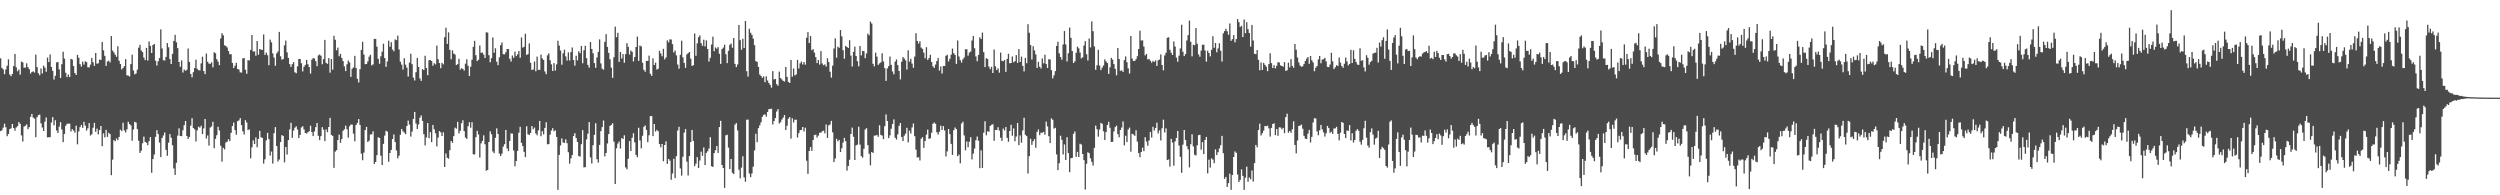 <?xml version="1.0" encoding="UTF-8"?>
<svg xmlns="http://www.w3.org/2000/svg" width="1920" height="150">
  <path d="M0 44.794h1v55.907H0zM1 52.123h1v47.906H1zM2 53.281h1v44.722H2zM3 57.001h1v37.961H3zM4 53.307h1v44.420H4zM5 50.455h1v54.143H5zM6 45.586h1v57.272H6zM7 57.259h1v41.975H7zM8 58.507h1v40.032H8zM9 56.792h1v38.446H9zM10 50.748h1v47.578H10zM11 41.439h1v58.958H11zM12 51.688h1v46.217H12zM13 54.723h1v42.181H13zM14 53.423h1v40.330H14zM15 57.344h1v37.805H15zM16 47.330h1v56.635H16zM17 47.916h1v60.762H17zM18 51.972h1v45.257H18zM19 51.922h1v44.637H19zM20 48.628h1v46.912H20zM21 51.546h1v47.636H21zM22 53.160h1v44.472H22zM23 56.463h1v33.262H23zM24 55.254h1v32.275H24zM25 54.858h1v35.447H25zM26 55.724h1v35.422H26zM27 41.952h1v63.349H27zM28 51.542h1v38.459H28zM29 56.225h1v32.243H29zM30 57.784h1v30.236H30zM31 52.597h1v42.113H31zM32 56.422h1v41.547H32zM33 50.436h1v50.156H33zM34 51.958h1v41.479H34zM35 55.090h1v35.113H35zM36 44.257h1v61.263H36zM37 47.660h1v57.707H37zM38 41.808h1v63.584H38zM39 51.457h1v42.664H39zM40 54.373h1v35.578H40zM41 61.068h1v35.145H41zM42 58.218h1v34.134H42zM43 47.928h1v52.284H43zM44 47.573h1v54.571H44zM45 53.318h1v43.928H45zM46 59.830h1v34.010H46zM47 49.303h1v50.185H47zM48 39.725h1v69.412H48zM49 44.996h1v57.867H49zM50 55.849h1v40.712H50zM51 59.251h1v35.786H51zM52 57.232h1v37.734H52zM53 59.127h1v35.823H53zM54 45.229h1v55.743H54zM55 45.699h1v53.481H55zM56 50.741h1v49.545H56zM57 56.044h1v45.830H57zM58 57.568h1v38.947H58zM59 42.142h1v68.730H59zM60 44.309h1v56.663H60zM61 49.276h1v48.382H61zM62 51.162h1v44.763H62zM63 47.298h1v50.899H63zM64 49.617h1v43.999H64zM65 47.127h1v49.398H65zM66 47.694h1v52.632H66zM67 51.684h1v46.862H67zM68 51.764h1v42.783H68zM69 49.612h1v54.491H69zM70 44.508h1v58.617H70zM71 47.841h1v50.263H71zM72 50.567h1v43.795H72zM73 40.693h1v60.593H73zM74 48.965h1v49.865H74zM75 48.576h1v54.640H75zM76 45.779h1v54.070H76zM77 46.026h1v50.744H77zM78 32.259h1v80.039H78zM79 38.674h1v63.758H79zM80 42.904h1v62.612H80zM81 50.567h1v49.176H81zM82 47.230h1v57.938H82zM83 46.646h1v55.326H83zM84 47.919h1v55.095H84zM85 27.697h1v106.867H85zM86 38.825h1v83.811H86zM87 40.281h1v67.338H87zM88 42.018h1v66.491H88zM89 43.607h1v62.676H89zM90 35.555h1v72.174H90zM91 46.626h1v58.533H91zM92 49.129h1v50.504H92zM93 53.320h1v47.336H93zM94 52.176h1v42.076H94zM95 50.768h1v49.380H95zM96 45.428h1v56.313H96zM97 57.832h1v41.543H97zM98 58.079h1v35.425H98zM99 58.717h1v36.544H99zM100 49.180h1v47.089H100zM101 41.998h1v66.107H101zM102 54.128h1v45.317H102zM103 57.067h1v36.548H103zM104 56.424h1v37.720H104zM105 53.503h1v45.649H105zM106 36.587h1v71.479H106zM107 34.424h1v83.046H107zM108 38.768h1v76.970H108zM109 39.972h1v70.034H109zM110 44.165h1v60.737H110zM111 46.186h1v62.776H111zM112 36.768h1v72.923H112zM113 46.564h1v64.953H113zM114 31.867h1v76.532H114zM115 35.300h1v69.963H115zM116 40.681h1v92.026H116zM117 34.547h1v87.640H117zM118 33.717h1v84.958H118zM119 46.642h1v58.418H119zM120 50.313h1v49.673H120zM121 47.060h1v55.901H121zM122 44.586h1v64.930H122zM123 22.554h1v98.080H123zM124 37.216h1v68.764H124zM125 46.246h1v57.782H125zM126 46.465h1v55.290H126zM127 43.746h1v71.376H127zM128 33.057h1v86.576H128zM129 36.278h1v73.273H129zM130 45.387h1v57.585H130zM131 49.143h1v56.629H131zM132 41.325h1v70.240H132zM133 31.448h1v97.917H133zM134 26.781h1v107.583H134zM135 32.469h1v92.570H135zM136 36.953h1v67.262H136zM137 47.639h1v50.973H137zM138 51.267h1v53.200H138zM139 46.385h1v58.192H139zM140 55.708h1v44.340H140zM141 53.375h1v42.776H141zM142 54.375h1v38.551H142zM143 53.584h1v50.888H143zM144 37.280h1v69.425H144zM145 47.543h1v57.610H145zM146 56.770h1v39.684H146zM147 59.322h1v31.442H147zM148 55.460h1v42.863H148zM149 52.279h1v47.031H149zM150 45.822h1v62.806H150zM151 52.860h1v47.269H151zM152 53.902h1v43.397H152zM153 54.053h1v43.990H153zM154 48.683h1v47.867H154zM155 43.529h1v59.412H155zM156 54.593h1v43.996H156zM157 56.950h1v34.422H157zM158 41.144h1v65.248H158zM159 47.436h1v56.617H159zM160 48.843h1v62.964H160zM161 48.997h1v48.931H161zM162 47.795h1v49.256H162zM163 51.736h1v41.794H163zM164 40.128h1v73.694H164zM165 40.862h1v65.782H165zM166 45.490h1v58.357H166zM167 47.324h1v50.055H167zM168 50.020h1v50.254H168zM169 29.517h1v82.419H169zM170 25.472h1v98.705H170zM171 27.125h1v86.381H171zM172 34.765h1v79.986H172zM173 35.344h1v74.134H173zM174 36.454h1v72.369H174zM175 39.223h1v67.732H175zM176 41.645h1v66.736H176zM177 41.624h1v60.430H177zM178 48.356h1v48.464H178zM179 52.199h1v41.959H179zM180 50.420h1v49.494H180zM181 48.248h1v55.189H181zM182 52.956h1v40.142H182zM183 53.419h1v39.066H183zM184 55.568h1v35.173H184zM185 55.767h1v40.318H185zM186 44.836h1v56.001H186zM187 44.547h1v58.759H187zM188 53.570h1v38.748H188zM189 56.648h1v37.441H189zM190 46.184h1v53.749H190zM191 46.422h1v52.941H191zM192 38.406h1v83.191H192zM193 26.878h1v86.264H193zM194 39.569h1v68.189H194zM195 39.423h1v71.241H195zM196 42.819h1v62.760H196zM197 31.496h1v81.616H197zM198 42.009h1v64.692H198zM199 37.621h1v62.859H199zM200 38.070h1v67.315H200zM201 38.363h1v67.553H201zM202 26.472h1v99.169H202zM203 42.130h1v80.220H203zM204 40.411h1v67.393H204zM205 42.412h1v59.641H205zM206 50.054h1v56.777H206zM207 30.409h1v89.123H207zM208 32.531h1v83.852H208zM209 40.952h1v84.690H209zM210 44.167h1v58.155H210zM211 50.553h1v47.098H211zM212 41.018h1v71.167H212zM213 39.548h1v84.512H213zM214 24.461h1v98.073H214zM215 43.211h1v65.953H215zM216 45.749h1v57.961H216zM217 45.341h1v59.181H217zM218 34.824h1v89.838H218zM219 31.119h1v81.778H219zM220 40.189h1v78.473H220zM221 44.456h1v63.138H221zM222 49.230h1v50.133H222zM223 51.418h1v42.918H223zM224 49.283h1v56.526H224zM225 47.694h1v52.598H225zM226 55.515h1v42.532H226zM227 56.275h1v40.762H227zM228 50.951h1v48.544H228zM229 45.371h1v60.673H229zM230 45.259h1v58.391H230zM231 48.612h1v49.274H231zM232 54.845h1v42.103H232zM233 51.318h1v48.048H233zM234 49.800h1v52.362H234zM235 46.051h1v56.564H235zM236 49.349h1v52.234H236zM237 51.565h1v49.258H237zM238 56.474h1v40.094H238zM239 45.763h1v55.736H239zM240 44.669h1v59.828H240zM241 44.971h1v56.015H241zM242 46.973h1v50.671H242zM243 50.835h1v43.614H243zM244 42.535h1v61.774H244zM245 41.895h1v65.706H245zM246 42.817h1v61.721H246zM247 49.381h1v48.240H247zM248 45.422h1v54.175H248zM249 30.613h1v77.706H249zM250 48.287h1v51.142H250zM251 49.065h1v52.410H251zM252 44.662h1v52.861H252zM253 55.831h1v34.704H253zM254 45.339h1v58.302H254zM255 53.487h1v50.884H255zM256 27.470h1v101.456H256zM257 30.517h1v85.921H257zM258 38.635h1v76.736H258zM259 36.541h1v71.012H259zM260 43.217h1v60.137H260zM261 41.361h1v68.311H261zM262 44.481h1v62.307H262zM263 46.932h1v53.541H263zM264 51.013h1v48.242H264zM265 54.559h1v41.936H265zM266 49.345h1v49.918H266zM267 46.511h1v59.242H267zM268 47.898h1v49.068H268zM269 59.010h1v36.635H269zM270 52.787h1v42.946H270zM271 51.759h1v50.874H271zM272 42.902h1v65.631H272zM273 52.288h1v43.712H273zM274 60.553h1v33.838H274zM275 63.354h1v28.105H275zM276 53.151h1v42.774H276zM277 38.372h1v79.650H277zM278 32.098h1v90.982H278zM279 41.888h1v75.294H279zM280 49.303h1v50.545H280zM281 49.164h1v48.267H281zM282 47.163h1v61.902H282zM283 43.540h1v64.514H283zM284 42.046h1v61.206H284zM285 50.235h1v52.909H285zM286 49.441h1v51.442H286zM287 29.842h1v96.052H287zM288 29.926h1v94.486H288zM289 35.845h1v83.323H289zM290 45.140h1v60.284H290zM291 48.965h1v56.993H291zM292 43.229h1v76.331H292zM293 39.686h1v87.080H293zM294 33.563h1v76.924H294zM295 44.577h1v59.547H295zM296 51.302h1v49.146H296zM297 47.230h1v53.877H297zM298 31.295h1v92.928H298zM299 35.882h1v81.634H299zM300 32.407h1v82.676H300zM301 38.061h1v68.727H301zM302 39.365h1v63.918H302zM303 30.235h1v78.881H303zM304 30.869h1v84.697H304zM305 27.372h1v94.175H305zM306 37.971h1v81.577H306zM307 47.374h1v56.081H307zM308 49.606h1v49.458H308zM309 53.453h1v47.411H309zM310 44.698h1v57.127H310zM311 49.642h1v53.401H311zM312 51.986h1v44.784H312zM313 58.763h1v33.854H313zM314 48.063h1v47.640H314zM315 41.277h1v63.628H315zM316 49.308h1v51.778H316zM317 59.669h1v31.650H317zM318 61.812h1v24.131H318zM319 55.444h1v39.419H319zM320 44.444h1v54.635H320zM321 51.391h1v44.216H321zM322 60.217h1v30.224H322zM323 62.096h1v26.599H323zM324 53.041h1v39.812H324zM325 53.790h1v49.201H325zM326 42.780h1v68.879H326zM327 52.251h1v53.305H327zM328 57.770h1v36.704H328zM329 46.264h1v59.929H329zM330 46.065h1v55.397H330zM331 46.827h1v62.348H331zM332 50.464h1v45.463H332zM333 48.534h1v50.817H333zM334 49.448h1v52.918H334zM335 35.026h1v77.416H335zM336 45.442h1v60.211H336zM337 48.415h1v52.275H337zM338 52.386h1v49.236H338zM339 48.306h1v56.217H339zM340 49.397h1v52.243H340zM341 28.583h1v99.634H341zM342 21.279h1v96.601H342zM343 33.705h1v87.487H343zM344 24.822h1v97.105H344zM345 38.294h1v77.077H345zM346 45.515h1v62.747H346zM347 38.658h1v71.032H347zM348 41.135h1v63.399H348zM349 41.888h1v56.155H349zM350 49.899h1v48.904H350zM351 49.255h1v44.335H351zM352 45.222h1v57.249H352zM353 53.469h1v46.949H353zM354 52.370h1v42.277H354zM355 52.920h1v39.441H355zM356 54.229h1v46.473H356zM357 48.887h1v56.761H357zM358 45.564h1v61.119H358zM359 50.489h1v46.480H359zM360 58.333h1v35.500H360zM361 51.260h1v46.830H361zM362 45.882h1v47.972H362zM363 35.960h1v82.511H363zM364 31.332h1v87.311H364zM365 42.389h1v62.907H365zM366 46.893h1v53.573H366zM367 45.891h1v57.395H367zM368 34.975h1v86.054H368zM369 40.553h1v69.565H369zM370 40.340h1v67.910H370zM371 41.922h1v62.021H371zM372 44.497h1v66.285H372zM373 24.774h1v106.329H373zM374 25.044h1v105.454H374zM375 42.393h1v66.677H375zM376 47.816h1v53.065H376zM377 44.696h1v58.377H377zM378 28.711h1v87.594H378zM379 40.503h1v77.125H379zM380 37.049h1v68.764H380zM381 47.358h1v51.259H381zM382 50.024h1v52.907H382zM383 44.016h1v73.910H383zM384 34.726h1v85.095H384zM385 32.604h1v85.402H385zM386 41.606h1v71.030H386zM387 41.750h1v68.977H387zM388 40.089h1v59.716H388zM389 37.608h1v76.409H389zM390 37.695h1v78.366H390zM391 45.090h1v63.200H391zM392 47.266h1v55.166H392zM393 42.634h1v59.986H393zM394 44.392h1v71.181H394zM395 39.681h1v88.039H395zM396 43.089h1v80.598H396zM397 41.732h1v74.152H397zM398 39.157h1v62.804H398zM399 44.364h1v53.017H399zM400 28.777h1v80.945H400zM401 36.543h1v75.660H401zM402 35.966h1v80.664H402zM403 25.891h1v94.763H403zM404 42.185h1v54.795H404zM405 41.597h1v61.531H405zM406 33.305h1v70.412H406zM407 48.189h1v53.951H407zM408 53.709h1v43.124H408zM409 53.423h1v45.873H409zM410 47.260h1v50.728H410zM411 54.721h1v47.775H411zM412 43.476h1v60.389H412zM413 53.636h1v46.473H413zM414 53.641h1v39.215H414zM415 41.956h1v62.710H415zM416 44.884h1v55.882H416zM417 46.028h1v57.194H417zM418 54.909h1v43.333H418zM419 56.964h1v36.940H419zM420 42.439h1v68.402H420zM421 40.990h1v69.664H421zM422 46.264h1v57.137H422zM423 49.400h1v50.874H423zM424 54.524h1v43.946H424zM425 48.498h1v52.374H425zM426 54.169h1v45.940H426zM427 49.448h1v55.729H427zM428 31.263h1v114.544H428zM429 35.033h1v83.930H429zM430 38.768h1v72.966H430zM431 49.738h1v56.553H431zM432 40.917h1v68.499H432zM433 38.141h1v71.623H433zM434 43.334h1v63.676H434zM435 46.474h1v63.479H435zM436 40.226h1v76.706H436zM437 46.454h1v79.263H437zM438 40.038h1v81.657H438zM439 36.438h1v82.639H439zM440 46.062h1v58.455H440zM441 50.425h1v51.865H441zM442 42.789h1v63.232H442zM443 46.410h1v62.635H443zM444 39.363h1v80.380H444zM445 40.867h1v79.446H445zM446 35.287h1v75.441H446zM447 48.592h1v51.330H447zM448 38.587h1v89.952H448zM449 35.108h1v93.234H449zM450 44.680h1v62.406H450zM451 49.809h1v52.841H451zM452 51.991h1v41.781H452zM453 32.263h1v88.627H453zM454 37.624h1v87.970H454zM455 40.913h1v70.632H455zM456 48.420h1v55.182H456zM457 52.082h1v42.605H457zM458 44.099h1v78.153H458zM459 39.796h1v85.068H459zM460 30.279h1v81.025H460zM461 48.708h1v52.005H461zM462 52.798h1v44.818H462zM463 53.487h1v39.059H463zM464 32.162h1v87.954H464zM465 26.250h1v91.243H465zM466 36.063h1v74.120H466zM467 40.617h1v62.392H467zM468 45.493h1v51.202H468zM469 51.940h1v43.964H469zM470 59.731h1v34.935H470zM471 44.005h1v64.797H471zM472 20.430h1v120.863H472zM473 28.560h1v85.317H473zM474 25.207h1v85.063H474zM475 47.514h1v61.172H475zM476 39.931h1v74.163H476zM477 44.934h1v61.080H477zM478 41.592h1v65.187H478zM479 48.175h1v55.759H479zM480 41.583h1v86.972H480zM481 33.144h1v96.897H481zM482 35.941h1v85.969H482zM483 41.897h1v66.487H483zM484 38.807h1v77.187H484zM485 39.764h1v66.068H485zM486 47.198h1v55.148H486zM487 43.764h1v65.601H487zM488 36.111h1v82.891H488zM489 28.086h1v92.717H489zM490 46.745h1v51.332H490zM491 34.978h1v72.893H491zM492 35.637h1v78.329H492zM493 48.246h1v55.979H493zM494 53.549h1v43.898H494zM495 55.074h1v41.220H495zM496 46.740h1v53.051H496zM497 46.818h1v62.367H497zM498 42.712h1v61.181H498zM499 56.614h1v32.600H499zM500 58.271h1v30.929H500zM501 44.852h1v59.712H501zM502 49.915h1v45.331H502zM503 48.067h1v52.994H503zM504 53.396h1v46.345H504zM505 52.773h1v48.043H505zM506 38.979h1v71.675H506zM507 41.018h1v72.108H507zM508 43.215h1v67.350H508zM509 37.461h1v86.398H509zM510 45.570h1v65.784H510zM511 44.090h1v64.505H511zM512 30.963h1v94.901H512zM513 32.536h1v89.540H513zM514 30.224h1v93.131H514zM515 30.373h1v107.663H515zM516 33.886h1v99.369H516zM517 40.224h1v81.689H517zM518 38.828h1v97.970H518zM519 42.510h1v77.453H519zM520 49.551h1v50.694H520zM521 52.753h1v44.644H521zM522 42.110h1v87.196H522zM523 31.306h1v103.573H523zM524 44.044h1v76.331H524zM525 48.310h1v53.523H525zM526 52.116h1v47.008H526zM527 41.840h1v82.307H527zM528 40.791h1v93.960H528zM529 39.933h1v79.922H529zM530 45.000h1v64.106H530zM531 50.645h1v49.155H531zM532 50.077h1v58.142H532zM533 25.726h1v101.902H533zM534 42.838h1v82.852H534zM535 33.289h1v87.402H535zM536 28.642h1v100.371H536zM537 27.148h1v96.118H537zM538 33.160h1v83.346H538zM539 35.220h1v84.429H539zM540 30.537h1v82.740H540zM541 35.648h1v91.147H541zM542 31.036h1v86.368H542zM543 37.640h1v78.533H543zM544 47.326h1v66.775H544zM545 44.382h1v61.007H545zM546 34.227h1v93.413H546zM547 28.143h1v100.048H547zM548 39.336h1v78.283H548zM549 36.438h1v78.972H549zM550 37.413h1v74.722H550zM551 36.186h1v81.250H551zM552 41.341h1v56.242H552zM553 49.072h1v43.715H553zM554 37.754h1v88.973H554zM555 36.543h1v92.474H555zM556 34.286h1v110.012H556zM557 41.686h1v62.238H557zM558 48.463h1v55.008H558zM559 39.036h1v74.331H559zM560 34.465h1v95.363H560zM561 33.456h1v88.627H561zM562 36.646h1v96.052H562zM563 29.230h1v104.468H563zM564 49.043h1v46.706H564zM565 51.521h1v42.982H565zM566 49.528h1v50.616H566zM567 19.139h1v111.151H567zM568 30.803h1v106.176H568zM569 38.182h1v90.518H569zM570 29.775h1v90.252H570zM571 36.898h1v99.291H571zM572 16.102h1v123.445H572zM573 54.659h1v37.304H573zM574 58.841h1v33.001H574zM575 22.087h1v111.199H575zM576 25.115h1v110.955H576zM577 26.727h1v106.475H577zM578 29.716h1v98.274H578zM579 34.692h1v80.819H579zM580 46.932h1v55.779H580zM581 47.530h1v61.698H581zM582 51.395h1v47.029H582zM583 57.259h1v39.000H583zM584 58.326h1v35.631H584zM585 59.747h1v29.961H585zM586 58.656h1v29.627H586zM587 63.112h1v24.685H587zM588 58.692h1v30.922H588zM589 61.805h1v24.159H589zM590 63.689h1v20.151H590zM591 65.170h1v18.517H591zM592 67.319h1v16.180H592zM593 54.634h1v41.003H593zM594 60.974h1v31.973H594zM595 60.612h1v30.066H595zM596 64.682h1v20.973H596zM597 65.845h1v17.945H597zM598 55.007h1v39.789H598zM599 59.898h1v33.983H599zM600 61.020h1v30.774H600zM601 62.057h1v28.261H601zM602 62.615h1v25.773H602zM603 51.464h1v48.391H603zM604 59.090h1v37.485H604zM605 62.853h1v28.290H605zM606 63.739h1v26.171H606zM607 46.017h1v60.430H607zM608 58.905h1v31.952H608zM609 52.583h1v41.481H609zM610 57.893h1v34.042H610zM611 57.127h1v34.816H611zM612 45.998h1v59.613H612zM613 52.588h1v49.719H613zM614 48.624h1v51.366H614zM615 47.262h1v52.545H615zM616 49.519h1v47.995H616zM617 47.612h1v53.390H617zM618 49.656h1v48.405H618zM619 29.020h1v94.413H619zM620 24.660h1v108.872H620zM621 33.085h1v82.886H621zM622 27.686h1v85.257H622zM623 38.571h1v77.297H623zM624 37.747h1v69.844H624zM625 40.450h1v63.211H625zM626 43.858h1v59.512H626zM627 48.434h1v57.260H627zM628 46.099h1v58.036H628zM629 49.544h1v52.422H629zM630 39.240h1v62.607H630zM631 48.731h1v52.076H631zM632 50.114h1v50.247H632zM633 49.471h1v52.932H633zM634 51.107h1v44.518H634zM635 44.751h1v61.190H635zM636 47.601h1v48.647H636zM637 55.016h1v40.645H637zM638 59.615h1v33.220H638zM639 50.450h1v51.193H639zM640 37.253h1v87.203H640zM641 29.450h1v92.268H641zM642 44.314h1v62.300H642zM643 35.886h1v72.648H643zM644 36.692h1v70.796H644zM645 23.099h1v93.687H645zM646 27.880h1v86.001H646zM647 38.557h1v70.886H647zM648 45.110h1v60.751H648zM649 35.246h1v73.172H649zM650 36.113h1v94.905H650zM651 36.857h1v90.655H651zM652 30.883h1v91.785H652zM653 42.686h1v60.222H653zM654 51.105h1v46.899H654zM655 39.901h1v65.161H655zM656 35.790h1v87.080H656zM657 42.998h1v68.654H657zM658 46.992h1v64.054H658zM659 50.942h1v46.395H659zM660 35.252h1v75.800H660zM661 42.545h1v77.375H661zM662 39.086h1v81.959H662zM663 39.301h1v74.960H663zM664 44.691h1v54.738H664zM665 41.075h1v57.386H665zM666 25.813h1v85.635H666zM667 27.077h1v91.014H667zM668 16.576h1v110.384H668zM669 18.075h1v98.638H669zM670 48.988h1v68.453H670zM671 50.977h1v53.239H671zM672 40.432h1v63.680H672zM673 43.462h1v60.169H673zM674 49.812h1v55.269H674zM675 48.697h1v47.523H675zM676 47.946h1v55.651H676zM677 40.894h1v63.241H677zM678 47.230h1v59.643H678zM679 52.302h1v44.630H679zM680 62.119h1v25.777H680zM681 52.517h1v40.417H681zM682 50.773h1v55.317H682zM683 43.401h1v60.574H683zM684 49.823h1v49.034H684zM685 54.861h1v40.426H685zM686 57.063h1v34.651H686zM687 47.287h1v58.464H687zM688 45.609h1v61.621H688zM689 50.043h1v53.147H689zM690 54.536h1v42.179H690zM691 60.965h1v33.488H691zM692 47.415h1v57.826H692zM693 43.847h1v64.495H693zM694 45.021h1v59.158H694zM695 46.349h1v56.244H695zM696 53.421h1v44.743H696zM697 38.674h1v70.666H697zM698 47.381h1v52.978H698zM699 45.142h1v57.416H699zM700 48.871h1v49.002H700zM701 52.091h1v42.769H701zM702 43.476h1v61.110H702zM703 25.497h1v89.428H703zM704 31.428h1v89.570H704zM705 33.424h1v87.318H705zM706 31.709h1v91.534H706zM707 36.582h1v69.988H707zM708 37.514h1v67.860H708zM709 40.457h1v73.106H709zM710 44.760h1v63.520H710zM711 36.184h1v67.221H711zM712 46.035h1v53.561H712zM713 44.634h1v62.053H713zM714 42.027h1v64.141H714zM715 47.603h1v54.321H715zM716 50.901h1v44.134H716zM717 52.155h1v41.968H717zM718 49.557h1v45.546H718zM719 46.900h1v54.701H719zM720 44.481h1v58.819H720zM721 54.238h1v46.954H721zM722 51.050h1v45.516H722zM723 56.467h1v43.333H723zM724 50.670h1v46.157H724zM725 50.695h1v49.510H725zM726 42.835h1v77.327H726zM727 42.041h1v74.255H727zM728 47.207h1v51.868H728zM729 45.138h1v57.869H729zM730 41.963h1v68.521H730zM731 37.287h1v81.712H731zM732 40.874h1v59.132H732zM733 42.188h1v55.754H733zM734 49.043h1v50.062H734zM735 31.068h1v88.913H735zM736 43.417h1v75.310H736zM737 46.255h1v79.160H737zM738 48.040h1v46.848H738zM739 45.564h1v47.915H739zM740 44.151h1v59.824H740zM741 37.814h1v77.617H741zM742 37.786h1v70.856H742zM743 42.776h1v70.341H743zM744 40.336h1v68.444H744zM745 39.558h1v65.786H745zM746 31.146h1v91.257H746zM747 27.615h1v90.373H747zM748 37.086h1v76.999H748zM749 43.348h1v64.365H749zM750 46.992h1v57.890H750zM751 42.178h1v65.882H751zM752 28.677h1v100.488H752zM753 30.002h1v85.436H753zM754 25.037h1v103.939H754zM755 40.050h1v61.817H755zM756 51.485h1v41.671H756zM757 44.705h1v59.192H757zM758 45.376h1v55.420H758zM759 51.148h1v50.080H759zM760 53.103h1v43.639H760zM761 51.315h1v44.543H761zM762 56.067h1v39.336H762zM763 38.036h1v70.101H763zM764 50.919h1v48.920H764zM765 53.822h1v46.086H765zM766 52.501h1v45.253H766zM767 55.790h1v44.498H767zM768 40.411h1v65.383H768zM769 46.747h1v61.433H769zM770 46.983h1v51.808H770zM771 46.049h1v54.221H771zM772 55.204h1v42.332H772zM773 45.190h1v60.689H773zM774 41.325h1v67.521H774zM775 48.573h1v52.051H775zM776 48.399h1v47.471H776zM777 43.369h1v60.890H777zM778 47.896h1v50.732H778zM779 46.971h1v61.524H779zM780 42.348h1v62.499H780zM781 48.322h1v46.166H781zM782 37.736h1v73.751H782zM783 47.607h1v56.372H783zM784 43.453h1v66.143H784zM785 50.571h1v49.558H785zM786 54.845h1v35.564H786zM787 44.490h1v59.059H787zM788 48.518h1v56.020H788zM789 18.578h1v114.694H789zM790 25.152h1v94.758H790zM791 34.525h1v72.069H791zM792 45.680h1v65.567H792zM793 35.513h1v72.973H793zM794 38.702h1v68.169H794zM795 41.814h1v71.705H795zM796 52.178h1v49.137H796zM797 47.454h1v51.950H797zM798 51.240h1v52.564H798zM799 52.565h1v49.410H799zM800 44.893h1v57.011H800zM801 48.660h1v52.678H801zM802 42.020h1v61.467H802zM803 49.200h1v44.195H803zM804 52.208h1v44.852H804zM805 45.490h1v59.128H805zM806 45.724h1v64.177H806zM807 53.858h1v37.093H807zM808 60.210h1v31.730H808zM809 57.864h1v40.918H809zM810 54.630h1v43.545H810zM811 35.278h1v83.317H811zM812 32.037h1v98.629H812zM813 41.018h1v84.315H813zM814 43.751h1v60.501H814zM815 45.811h1v61.556H815zM816 34.161h1v84.450H816zM817 23.838h1v87.120H817zM818 34.138h1v88.721H818zM819 47.218h1v58.174H819zM820 40.922h1v76.636H820zM821 21.126h1v111.099H821zM822 29.022h1v92.451H822zM823 39.201h1v82.097H823zM824 48.367h1v54.438H824zM825 47.179h1v53.786H825zM826 40.494h1v79.959H826zM827 35.809h1v80.842H827zM828 37.102h1v83.484H828zM829 40.359h1v70.037H829zM830 44.829h1v66.153H830zM831 44.028h1v74.246H831zM832 34.971h1v88.025H832zM833 31.581h1v113.960H833zM834 41.670h1v84.061H834zM835 46.422h1v70.524H835zM836 29.546h1v88.086H836zM837 36.381h1v85.157H837zM838 16.413h1v107.901H838zM839 23.950h1v103.220H839zM840 35.630h1v77.926H840zM841 53.622h1v42.836H841zM842 50.141h1v49.107H842zM843 38.223h1v66.722H843zM844 50.361h1v49.137H844zM845 53.876h1v40.508H845zM846 51.961h1v43.179H846zM847 50.288h1v50.540H847zM848 45.641h1v61.934H848zM849 47.186h1v54.221H849zM850 48.422h1v47.581H850zM851 56.795h1v36.722H851zM852 51.709h1v46.413H852zM853 44.428h1v64.605H853zM854 45.786h1v63.097H854zM855 49.214h1v51.717H855zM856 52.892h1v44.740H856zM857 57.822h1v38.689H857zM858 36.873h1v66.065H858zM859 45.325h1v60.169H859zM860 54.359h1v45.461H860zM861 54.089h1v43.841H861zM862 55.264h1v37.981H862zM863 46.202h1v65.466H863zM864 43.369h1v60.881H864zM865 47.752h1v61.401H865zM866 52.499h1v47.006H866zM867 56.499h1v41.481H867zM868 27.585h1v88.888H868zM869 44.978h1v57.773H869zM870 46.777h1v56.516H870zM871 46.809h1v57.523H871zM872 45.444h1v54.623H872zM873 43.176h1v65.562H873zM874 37.642h1v79.854H874zM875 23.540h1v97.228H875zM876 31.110h1v85.628H876zM877 30.968h1v82.428H877zM878 35.751h1v80.325H878zM879 42.563h1v62.827H879zM880 41.409h1v67.263H880zM881 45.609h1v66.327H881zM882 45.266h1v62.593H882zM883 46.593h1v54.733H883zM884 48.141h1v57.498H884zM885 46.731h1v50.643H885zM886 47.555h1v52.701H886zM887 46.342h1v51.977H887zM888 50.636h1v43.555H888zM889 46.271h1v56.255H889zM890 45.726h1v54.470H890zM891 41.798h1v66.102H891zM892 49.860h1v48.668H892zM893 54.034h1v37.885H893zM894 42.597h1v59.112H894zM895 40.512h1v58.109H895zM896 28.972h1v93.941H896zM897 28.617h1v93.854H897zM898 38.221h1v89.730H898zM899 40.572h1v66.084H899zM900 42.256h1v67.185H900zM901 31.842h1v95.395H901zM902 35.744h1v72.875H902zM903 44.195h1v61.794H903zM904 47.436h1v53.152H904zM905 42.773h1v69.018H905zM906 37.237h1v83.241H906zM907 19.006h1v113.708H907zM908 39.738h1v71.389H908zM909 43.076h1v56.782H909zM910 41.535h1v66.047H910zM911 31.087h1v81.176H911zM912 26.967h1v87.716H912zM913 15.747h1v112.891H913zM914 32.050h1v78.771H914zM915 43.288h1v59.858H915zM916 34.341h1v78.153H916zM917 34.715h1v84.182H917zM918 21.563h1v97.835H918zM919 33.570h1v78.009H919zM920 41.755h1v62.078H920zM921 43.556h1v59.972H921zM922 38.878h1v76.093H922zM923 34.339h1v74.813H923zM924 34.335h1v84.042H924zM925 38.734h1v68.753H925zM926 47.374h1v57.807H926zM927 38.896h1v94.297H927zM928 40.697h1v81.932H928zM929 43.304h1v85.432H929zM930 38.310h1v83.287H930zM931 27.830h1v94.738H931zM932 36.694h1v88.668H932zM933 33.005h1v81.749H933zM934 40.137h1v78.963H934zM935 37.159h1v79.723H935zM936 33.224h1v80.751H936zM937 38.956h1v72.586H937zM938 47.232h1v57.137H938zM939 25.575h1v92.149H939zM940 23.836h1v113.509H940zM941 22.128h1v113.765H941zM942 23.998h1v119.549H942zM943 26.674h1v113.955H943zM944 18.043h1v115.310H944zM945 31.350h1v114.459H945zM946 30.089h1v104.386H946zM947 26.939h1v93.653H947zM948 32.531h1v83.788H948zM949 29.986h1v87.345H949zM950 14.642h1v119.391H950zM951 17.010h1v122.799H951zM952 20.679h1v117.446H952zM953 19.803h1v110.279H953zM954 28.459h1v106.588H954zM955 14.939h1v130.870H955zM956 25.481h1v110.975H956zM957 17.029h1v110.982H957zM958 22.442h1v117.132H958zM959 25.390h1v110.900H959zM960 35.774h1v101.882H960zM961 19.167h1v111.781H961zM962 31.142h1v108.334H962zM963 41.272h1v83.994H963zM964 41.638h1v69.654H964zM965 38.448h1v74.701H965zM966 45.994h1v53.896H966zM967 53.966h1v40.993H967zM968 47.967h1v56.088H968zM969 53.776h1v48.565H969zM970 48.322h1v52.039H970zM971 49.828h1v46.935H971zM972 51.228h1v45.752H972zM973 54.655h1v41.861H973zM974 49.258h1v49.366H974zM975 40.929h1v63.989H975zM976 48.509h1v49.760H976zM977 52.233h1v43.017H977zM978 50.086h1v44.562H978zM979 52.524h1v51.302H979zM980 50.517h1v48.615H980zM981 47.788h1v56.500H981zM982 48.019h1v49.789H982zM983 50.230h1v47.720H983zM984 50.652h1v48.693H984zM985 51.201h1v47.070H985zM986 47.742h1v54.557H986zM987 54.389h1v35.578H987zM988 54.000h1v33.273H988zM989 48.109h1v53.850H989zM990 51.739h1v48.851H990zM991 45.406h1v56.626H991zM992 50.587h1v48.734H992zM993 52.071h1v41.101H993zM994 33.790h1v77.500H994zM995 38.210h1v79.622H995zM996 44.206h1v63.726H996zM997 47.962h1v48.773H997zM998 50.317h1v46.150H998zM999 51.308h1v44.388H999zM1000 50.915h1v47.947H1000zM1001 49.123h1v55.214H1001zM1002 46.850h1v59.668H1002zM1003 45.081h1v61.737H1003zM1004 43.822h1v58.860H1004zM1005 48.976h1v50.838H1005zM1006 43.025h1v66.372H1006zM1007 46.243h1v58.846H1007zM1008 47.903h1v46.161H1008zM1009 54.698h1v36.111H1009zM1010 52.023h1v38.952H1010zM1011 50.711h1v50.188H1011zM1012 45.653h1v58.242H1012zM1013 42.966h1v57.146H1013zM1014 48.601h1v47.340H1014zM1015 45.717h1v53.669H1015zM1016 45.477h1v56.228H1016zM1017 44.378h1v60.478H1017zM1018 47.168h1v55.251H1018zM1019 51.329h1v45.376H1019zM1020 51.551h1v46.812H1020zM1021 49.507h1v52.534H1021zM1022 40.560h1v60.551H1022zM1023 47.108h1v55.722H1023zM1024 53.009h1v45.702H1024zM1025 51.670h1v46.908H1025zM1026 50.038h1v47.363H1026zM1027 50.732h1v52.149H1027zM1028 44.183h1v63.642H1028zM1029 48.067h1v53.889H1029zM1030 50.732h1v42.888H1030zM1031 52.091h1v42.300H1031zM1032 48.928h1v53.967H1032zM1033 44.190h1v61.829H1033zM1034 47.200h1v53.033H1034zM1035 50.224h1v50.243H1035zM1036 49.123h1v46.908H1036zM1037 38.230h1v69.590H1037zM1038 48.388h1v53.903H1038zM1039 38.580h1v70.893H1039zM1040 45.195h1v62.298H1040zM1041 47.683h1v52.744H1041zM1042 49.541h1v49.620H1042zM1043 49.866h1v50.561H1043zM1044 37.054h1v71.733H1044zM1045 46.683h1v64.397H1045zM1046 46.257h1v61.183H1046zM1047 51.748h1v46.757H1047zM1048 54.900h1v37.894H1048zM1049 42.382h1v63.346H1049zM1050 44.321h1v67.462H1050zM1051 49.649h1v63.788H1051zM1052 47.672h1v53.845H1052zM1053 46.690h1v51.904H1053zM1054 41.171h1v62.202H1054zM1055 40.622h1v70.504H1055zM1056 40.379h1v66.061H1056zM1057 36.717h1v69.007H1057zM1058 48.040h1v52.419H1058zM1059 32.671h1v88.666H1059zM1060 35.767h1v78.938H1060zM1061 30.803h1v81.945H1061zM1062 28.615h1v85.260H1062zM1063 45.129h1v69.938H1063zM1064 31.425h1v96.088H1064zM1065 22.611h1v106.091H1065zM1066 38.038h1v72.973H1066zM1067 46.767h1v46.720H1067zM1068 53.675h1v38.817H1068zM1069 32.973h1v90.604H1069zM1070 28.809h1v103.866H1070zM1071 26.926h1v102.410H1071zM1072 41.961h1v64.745H1072zM1073 48.685h1v52.941H1073zM1074 35.078h1v81.630H1074zM1075 21.362h1v106.011H1075zM1076 27.876h1v77.718H1076zM1077 42.865h1v60.540H1077zM1078 49.162h1v58.194H1078zM1079 38.109h1v77.178H1079zM1080 37.571h1v90.238H1080zM1081 39.226h1v77.279H1081zM1082 38.940h1v68.565H1082zM1083 50.697h1v47.299H1083zM1084 44.062h1v59.345H1084zM1085 27.180h1v93.413H1085zM1086 37.772h1v78.586H1086zM1087 44.183h1v59.350H1087zM1088 45.513h1v58.210H1088zM1089 43.879h1v61.820H1089zM1090 43.140h1v62.321H1090zM1091 43.472h1v65.949H1091zM1092 41.203h1v62.994H1092zM1093 40.231h1v64.120H1093zM1094 39.958h1v60.249H1094zM1095 39.212h1v65.070H1095zM1096 40.734h1v68.771H1096zM1097 35.065h1v71.149H1097zM1098 44.980h1v54.543H1098zM1099 44.366h1v57.759H1099zM1100 45.488h1v65.194H1100zM1101 39.729h1v68.716H1101zM1102 43.707h1v62.268H1102zM1103 39.086h1v64.053H1103zM1104 40.791h1v66.175H1104zM1105 44.316h1v58.299H1105zM1106 46.074h1v57.961H1106zM1107 42.254h1v68.952H1107zM1108 42.226h1v62.390H1108zM1109 45.559h1v54.095H1109zM1110 47.312h1v54.466H1110zM1111 41.579h1v57.807H1111zM1112 41.302h1v64.939H1112zM1113 43.016h1v60.265H1113zM1114 44.998h1v51.066H1114zM1115 43.769h1v56.592H1115zM1116 41.032h1v72.419H1116zM1117 41.066h1v66.029H1117zM1118 42.515h1v70.014H1118zM1119 43.453h1v62.992H1119zM1120 46.813h1v60.652H1120zM1121 41.553h1v62.735H1121zM1122 48.182h1v62.580H1122zM1123 38.230h1v71.856H1123zM1124 41.341h1v69.730H1124zM1125 49.800h1v54.713H1125zM1126 47.314h1v55.740H1126zM1127 51.029h1v50.069H1127zM1128 45.055h1v59.009H1128zM1129 48.024h1v47.910H1129zM1130 53.194h1v41.156H1130zM1131 51.498h1v44.598H1131zM1132 52.451h1v44.923H1132zM1133 34.898h1v69.167H1133zM1134 47.424h1v49.343H1134zM1135 51.743h1v39.531H1135zM1136 54.639h1v40.497H1136zM1137 39.681h1v64.397H1137zM1138 44.314h1v57.940H1138zM1139 44.186h1v61.962H1139zM1140 42.616h1v63.845H1140zM1141 42.256h1v64.699H1141zM1142 46.504h1v66.700H1142zM1143 40.082h1v72.898H1143zM1144 43.343h1v71.907H1144zM1145 41.421h1v75.592H1145zM1146 37.804h1v72.735H1146zM1147 31.725h1v77.807H1147zM1148 18.951h1v108.052H1148zM1149 27.097h1v102.033H1149zM1150 41.670h1v69.405H1150zM1151 45.921h1v53.147H1151zM1152 48.681h1v49.686H1152zM1153 32.481h1v95.768H1153zM1154 28.519h1v96.020H1154zM1155 44.110h1v63.088H1155zM1156 51.762h1v47.322H1156zM1157 52.368h1v40.590H1157zM1158 33.350h1v91.856H1158zM1159 39.281h1v79.890H1159zM1160 39.839h1v71.714H1160zM1161 44.872h1v57.267H1161zM1162 42.020h1v57.079H1162zM1163 44.357h1v62.886H1163zM1164 37.200h1v69.673H1164zM1165 31.089h1v82.282H1165zM1166 35.278h1v78.814H1166zM1167 47.170h1v57.865H1167zM1168 52.295h1v42.337H1168zM1169 53.998h1v40.009H1169zM1170 44.339h1v65.544H1170zM1171 31.263h1v94.546H1171zM1172 39.077h1v85.464H1172zM1173 38.983h1v80.927H1173zM1174 41.929h1v78.696H1174zM1175 37.775h1v81.479H1175zM1176 46.660h1v56.045H1176zM1177 45.067h1v60.645H1177zM1178 49.587h1v54.621H1178zM1179 47.559h1v69.309H1179zM1180 41.464h1v84.809H1180zM1181 41.748h1v74.042H1181zM1182 40.416h1v77.789H1182zM1183 44.055h1v62.664H1183zM1184 49.104h1v53.120H1184zM1185 43.723h1v55.285H1185zM1186 45.383h1v60.240H1186zM1187 33.108h1v91.341H1187zM1188 33.119h1v98.167H1188zM1189 48.031h1v54.177H1189zM1190 39.910h1v64.887H1190zM1191 49.956h1v49.748H1191zM1192 49.564h1v46.587H1192zM1193 51.274h1v40.002H1193zM1194 53.872h1v38.041H1194zM1195 46.957h1v55.148H1195zM1196 46.935h1v57.510H1196zM1197 50.906h1v46.622H1197zM1198 56.788h1v38.137H1198zM1199 55.781h1v38.959H1199zM1200 47.857h1v59.762H1200zM1201 47.005h1v56.926H1201zM1202 46.923h1v55.406H1202zM1203 47.871h1v60.279H1203zM1204 55.268h1v44.150H1204zM1205 44.156h1v51.742H1205zM1206 43.082h1v61.142H1206zM1207 46.912h1v58.998H1207zM1208 47.056h1v51.467H1208zM1209 52.247h1v45.516H1209zM1210 46.241h1v56.365H1210zM1211 49.489h1v52.108H1211zM1212 37.267h1v73.623H1212zM1213 28.267h1v108.515H1213zM1214 27.182h1v115.748H1214zM1215 37.074h1v85.049H1215zM1216 35.616h1v98.741H1216zM1217 36.594h1v86.878H1217zM1218 45.834h1v55.958H1218zM1219 52.494h1v47.759H1219zM1220 46.827h1v60.300H1220zM1221 36.745h1v79.874H1221zM1222 31.496h1v88.169H1222zM1223 31.471h1v89.737H1223zM1224 39.022h1v84.846H1224zM1225 44.174h1v63.252H1225zM1226 45.781h1v60.327H1226zM1227 45.218h1v57.640H1227zM1228 35.284h1v85.148H1228zM1229 23.385h1v109.025H1229zM1230 32.515h1v95.164H1230zM1231 44.829h1v57.613H1231zM1232 44.978h1v64.779H1232zM1233 49.903h1v51.499H1233zM1234 49.828h1v44.800H1234zM1235 53.362h1v40.098H1235zM1236 52.476h1v46.725H1236zM1237 37.530h1v76.084H1237zM1238 51.984h1v43.838H1238zM1239 51.496h1v47.352H1239zM1240 57.207h1v35.257H1240zM1241 60.166h1v30.881H1241zM1242 47.976h1v61.305H1242zM1243 54.568h1v49.707H1243zM1244 44.630h1v62.582H1244zM1245 44.918h1v56.384H1245zM1246 49.949h1v54.717H1246zM1247 34.115h1v87.601H1247zM1248 49.683h1v61.181H1248zM1249 41.400h1v69.494H1249zM1250 45.408h1v69.050H1250zM1251 52.803h1v44.468H1251zM1252 44.712h1v57.338H1252zM1253 48.978h1v48.553H1253zM1254 39.519h1v74.427H1254zM1255 33.451h1v85.271H1255zM1256 32.890h1v90.751H1256zM1257 34.783h1v84.296H1257zM1258 25.562h1v98.077H1258zM1259 38.541h1v86.022H1259zM1260 47.102h1v55.930H1260zM1261 49.628h1v52.623H1261zM1262 51.604h1v46.729H1262zM1263 35.706h1v81.994H1263zM1264 40.022h1v78.966H1264zM1265 43.758h1v73.264H1265zM1266 37.399h1v77.805H1266zM1267 42.938h1v71.012H1267zM1268 43.856h1v68.830H1268zM1269 37.587h1v64.003H1269zM1270 20.240h1v99.016H1270zM1271 28.743h1v84.903H1271zM1272 18.528h1v97.832H1272zM1273 41.892h1v63.909H1273zM1274 47.539h1v55.713H1274zM1275 48.491h1v49.071H1275zM1276 51.075h1v42.433H1276zM1277 51.306h1v44.092H1277zM1278 51.567h1v43.980H1278zM1279 42.535h1v67.977H1279zM1280 41.695h1v66.036H1280zM1281 42.865h1v58.988H1281zM1282 50.851h1v50.579H1282zM1283 54.689h1v45.026H1283zM1284 44.078h1v63.301H1284zM1285 35.518h1v65.962H1285zM1286 44.659h1v67.487H1286zM1287 46.523h1v58.723H1287zM1288 51.567h1v58.544H1288zM1289 47.525h1v58.975H1289zM1290 48.116h1v63.729H1290zM1291 42.068h1v68.373H1291zM1292 49.333h1v49.631H1292zM1293 51.936h1v44.351H1293zM1294 56.055h1v40.167H1294zM1295 50.517h1v50.364H1295zM1296 39.423h1v80.984H1296zM1297 40.137h1v95.313H1297zM1298 35.937h1v91.250H1298zM1299 43.130h1v69.776H1299zM1300 38.372h1v83.637H1300zM1301 37.445h1v74.626H1301zM1302 48.058h1v53.090H1302zM1303 60.548h1v28.462H1303zM1304 33.458h1v80.726H1304zM1305 25.287h1v99.181H1305zM1306 30.684h1v88.780H1306zM1307 48.866h1v48.123H1307zM1308 58.509h1v32.195H1308zM1309 49.445h1v46.949H1309zM1310 23.849h1v98.073H1310zM1311 27.857h1v112.133H1311zM1312 36.001h1v98.982H1312zM1313 42.549h1v60.849H1313zM1314 39.869h1v67.871H1314zM1315 47.580h1v54.303H1315zM1316 49.267h1v48.389H1316zM1317 47.106h1v54.049H1317zM1318 45.042h1v54.463H1318zM1319 42.634h1v56.940H1319zM1320 42.828h1v61.270H1320zM1321 33.662h1v67.239H1321zM1322 37.347h1v69.982H1322zM1323 36.465h1v79.716H1323zM1324 31.750h1v81.311H1324zM1325 34.678h1v86.395H1325zM1326 23.339h1v94.877H1326zM1327 21.542h1v101.936H1327zM1328 32.602h1v94.685H1328zM1329 26.175h1v92.209H1329zM1330 30.830h1v85.539H1330zM1331 37.489h1v89.861H1331zM1332 42.135h1v87.755H1332zM1333 35.023h1v108.151H1333zM1334 28.713h1v98.441H1334zM1335 35.017h1v87.553H1335zM1336 33.746h1v89.625H1336zM1337 26.754h1v95.770H1337zM1338 35.138h1v87.409H1338zM1339 22.218h1v111.069H1339zM1340 36.703h1v86.439H1340zM1341 31.075h1v90.304H1341zM1342 29.414h1v89.856H1342zM1343 20.892h1v124.301H1343zM1344 31.684h1v100.108H1344zM1345 31.762h1v90.215H1345zM1346 40.572h1v82.463H1346zM1347 37.706h1v81.904H1347zM1348 25.307h1v98.819H1348zM1349 18.359h1v106.326H1349zM1350 45.788h1v67.274H1350zM1351 47.525h1v64.626H1351zM1352 39.494h1v75.882H1352zM1353 30.164h1v83.994H1353zM1354 43.799h1v65.697H1354zM1355 46.529h1v58.789H1355zM1356 43.350h1v62.110H1356zM1357 47.166h1v54.548H1357zM1358 39.219h1v67.414H1358zM1359 23.573h1v96.619H1359zM1360 29.961h1v83.065H1360zM1361 27.901h1v85.404H1361zM1362 38.841h1v87.226H1362zM1363 38.477h1v78.132H1363zM1364 33.721h1v80.920H1364zM1365 43.398h1v65.081H1365zM1366 48.319h1v56.782H1366zM1367 50.191h1v50.568H1367zM1368 50.789h1v53.816H1368zM1369 44.911h1v55.628H1369zM1370 55.417h1v45.052H1370zM1371 56.243h1v42.355H1371zM1372 55.605h1v41.550H1372zM1373 47.479h1v53.026H1373zM1374 41.437h1v63.983H1374zM1375 45.019h1v55.896H1375zM1376 56.303h1v39.540H1376zM1377 60.704h1v32.561H1377zM1378 51.441h1v52.218H1378zM1379 50.388h1v44.353H1379zM1380 31.373h1v88.057H1380zM1381 35.788h1v83.317H1381zM1382 42.075h1v66.304H1382zM1383 48.292h1v58.544H1383zM1384 36.152h1v94.200H1384zM1385 40.482h1v78.222H1385zM1386 40.446h1v72.463H1386zM1387 45.103h1v62.250H1387zM1388 49.873h1v54.594H1388zM1389 36.555h1v86.741H1389zM1390 32.185h1v91.566H1390zM1391 29.512h1v90.792H1391zM1392 45.721h1v57.459H1392zM1393 51.226h1v47.745H1393zM1394 40.004h1v65.109H1394zM1395 41.824h1v76.734H1395zM1396 39.606h1v73.875H1396zM1397 42.226h1v66.912H1397zM1398 47.475h1v55.090H1398zM1399 52.714h1v54.768H1399zM1400 37.033h1v92.083H1400zM1401 24.106h1v102.531H1401zM1402 34.206h1v83.907H1402zM1403 43.678h1v56.688H1403zM1404 46.964h1v51.698H1404zM1405 40.356h1v71.273H1405zM1406 34.660h1v78.899H1406zM1407 20.524h1v103.580H1407zM1408 30.650h1v91.609H1408zM1409 47.038h1v48.695H1409zM1410 50.070h1v45.853H1410zM1411 46.653h1v51.060H1411zM1412 45.818h1v60.542H1412zM1413 47.122h1v57.540H1413zM1414 49.541h1v46.896H1414zM1415 55.495h1v37.311H1415zM1416 47.669h1v57.576H1416zM1417 41.391h1v69.632H1417zM1418 47.248h1v54.708H1418zM1419 54.694h1v38.153H1419zM1420 57.632h1v35.864H1420zM1421 44.662h1v60.881H1421zM1422 47.859h1v56.995H1422zM1423 43.526h1v63.195H1423zM1424 46.243h1v54.985H1424zM1425 45.969h1v55.585H1425zM1426 42.478h1v65.367H1426zM1427 46.376h1v56.079H1427zM1428 40.704h1v64.186H1428zM1429 54.973h1v48.567H1429zM1430 57.486h1v41.925H1430zM1431 45.069h1v60.561H1431zM1432 54.939h1v46.503H1432zM1433 42.174h1v63.310H1433zM1434 49.281h1v58.377H1434zM1435 49.075h1v53.069H1435zM1436 47.324h1v57.672H1436zM1437 48.674h1v52.126H1437zM1438 47.250h1v53.951H1438zM1439 50.061h1v49.032H1439zM1440 49.468h1v47.690H1440zM1441 47.280h1v52.799H1441zM1442 35.625h1v77.292H1442zM1443 31.496h1v90.781H1443zM1444 32.645h1v83.935H1444zM1445 34.744h1v79.682H1445zM1446 34.051h1v74.090H1446zM1447 41.290h1v63.552H1447zM1448 41.883h1v67.487H1448zM1449 41.560h1v63.298H1449zM1450 47.722h1v57.471H1450zM1451 51.510h1v48.652H1451zM1452 47.372h1v53.239H1452zM1453 51.620h1v47.636H1453zM1454 54.829h1v44.843H1454zM1455 52.004h1v41.389H1455zM1456 56.863h1v33.756H1456zM1457 57.555h1v36.503H1457zM1458 49.203h1v49.059H1458zM1459 34.467h1v76.063H1459zM1460 50.089h1v50.572H1460zM1461 52.007h1v45.223H1461zM1462 55.334h1v39.304H1462zM1463 55.911h1v40.478H1463zM1464 31.185h1v84.193H1464zM1465 37.257h1v89.027H1465zM1466 39.166h1v78.533H1466zM1467 44.920h1v60.302H1467zM1468 49.054h1v51.229H1468zM1469 47.168h1v71.824H1469zM1470 42.323h1v74.411H1470zM1471 41.991h1v67.384H1471zM1472 45.085h1v59.858H1472zM1473 47.777h1v50.332H1473zM1474 41.277h1v78.691H1474zM1475 34.895h1v88.467H1475zM1476 35.387h1v79.744H1476zM1477 38.358h1v71.138H1477zM1478 43.046h1v56.949H1478zM1479 45.014h1v78.146H1479zM1480 22.609h1v110.705H1480zM1481 44.392h1v62.264H1481zM1482 43.742h1v68.384H1482zM1483 40.031h1v81.321H1483zM1484 44.689h1v72.529H1484zM1485 37.058h1v84.038H1485zM1486 33.131h1v96.874H1486zM1487 38.292h1v83.301H1487zM1488 38.441h1v72.218H1488zM1489 50.294h1v51.076H1489zM1490 34.946h1v83.644H1490zM1491 33.666h1v84.678H1491zM1492 36.546h1v79.464H1492zM1493 34.971h1v76.933H1493zM1494 55.719h1v36.269H1494zM1495 52.348h1v53.163H1495zM1496 45.211h1v58.084H1496zM1497 49.519h1v51.188H1497zM1498 57.985h1v35.736H1498zM1499 58.418h1v32.699H1499zM1500 50.084h1v48.357H1500zM1501 47.067h1v57.732H1501zM1502 42.586h1v62.907H1502zM1503 48.962h1v54.177H1503zM1504 54.442h1v39.764H1504zM1505 59.482h1v34.493H1505zM1506 51.945h1v47.507H1506zM1507 44.382h1v60.316H1507zM1508 46.918h1v59.162H1508zM1509 52.647h1v47.661H1509zM1510 52.700h1v49.698H1510zM1511 49.258h1v50.201H1511zM1512 44.172h1v57.370H1512zM1513 44.895h1v57.816H1513zM1514 49.182h1v51.025H1514zM1515 48.701h1v42.966H1515zM1516 45.882h1v54.021H1516zM1517 49.901h1v45.889H1517zM1518 44.820h1v56.049H1518zM1519 47.031h1v50.931H1519zM1520 47.255h1v48.544H1520zM1521 47.713h1v54.683H1521zM1522 46.609h1v54.271H1522zM1523 46.795h1v58.730H1523zM1524 47.598h1v51.041H1524zM1525 52.357h1v40.229H1525zM1526 51.116h1v42.055H1526zM1527 32.327h1v81.540H1527zM1528 28.624h1v93.896H1528zM1529 37.779h1v79.304H1529zM1530 32.982h1v89.268H1530zM1531 38.967h1v78.196H1531zM1532 38.832h1v74.871H1532zM1533 37.775h1v75.209H1533zM1534 46.104h1v62.310H1534zM1535 47.552h1v53.978H1535zM1536 48.033h1v54.674H1536zM1537 50.940h1v47.720H1537zM1538 53.018h1v43.822H1538zM1539 48.228h1v56.171H1539zM1540 50.420h1v54.516H1540zM1541 53.275h1v47.178H1541zM1542 50.752h1v46.974H1542zM1543 48.232h1v57.977H1543zM1544 45.401h1v63.431H1544zM1545 50.150h1v52.685H1545zM1546 54.925h1v38.400H1546zM1547 55.907h1v34.756H1547zM1548 50.647h1v50.938H1548zM1549 33.934h1v68.162H1549zM1550 38.704h1v83.813H1550zM1551 27.482h1v85.990H1551zM1552 42.085h1v80.577H1552zM1553 45.525h1v59.982H1553zM1554 41.670h1v71.282H1554zM1555 37.827h1v80.300H1555zM1556 37.214h1v70.220H1556zM1557 42.194h1v71.058H1557zM1558 45.570h1v56.214H1558zM1559 34.163h1v94.116H1559zM1560 30.373h1v99.330H1560zM1561 22.394h1v98.476H1561zM1562 36.033h1v79.126H1562zM1563 43.559h1v68.187H1563zM1564 41.322h1v83.193H1564zM1565 20.219h1v95.399H1565zM1566 36.053h1v76.873H1566zM1567 40.020h1v70.101H1567zM1568 40.251h1v66.944H1568zM1569 31.979h1v77.123H1569zM1570 34.589h1v87.540H1570zM1571 36.882h1v83.083H1571zM1572 32.066h1v92.767H1572zM1573 37.008h1v78.640H1573zM1574 37.635h1v66.253H1574zM1575 32.758h1v85.161H1575zM1576 36.749h1v81.522H1576zM1577 25.092h1v99.835H1577zM1578 29.734h1v79.228H1578zM1579 48.763h1v53.129H1579zM1580 48.882h1v56.372H1580zM1581 46.339h1v61.229H1581zM1582 45.058h1v58.309H1582zM1583 51.739h1v48.409H1583zM1584 53.888h1v42.197H1584zM1585 56.076h1v47.993H1585zM1586 51.235h1v46.807H1586zM1587 39.787h1v65.839H1587zM1588 47.534h1v54.724H1588zM1589 56.451h1v34.731H1589zM1590 56.108h1v36.516H1590zM1591 51.517h1v48.766H1591zM1592 42.027h1v65.754H1592zM1593 48.376h1v51.829H1593zM1594 50.503h1v49.622H1594zM1595 55.911h1v42.332H1595zM1596 49.656h1v55.551H1596zM1597 43.137h1v61.101H1597zM1598 43.913h1v61.863H1598zM1599 54.664h1v43.470H1599zM1600 57.063h1v40.169H1600zM1601 44.591h1v61.172H1601zM1602 48.832h1v56.185H1602zM1603 48.589h1v56.816H1603zM1604 50.578h1v49.863H1604zM1605 46.925h1v61.092H1605zM1606 46.765h1v62.174H1606zM1607 47.296h1v56.610H1607zM1608 39.924h1v63.552H1608zM1609 48.608h1v52.156H1609zM1610 48.566h1v51.238H1610zM1611 51.851h1v45.557H1611zM1612 29.718h1v92.108H1612zM1613 25.182h1v97.942H1613zM1614 38.823h1v72.133H1614zM1615 37.429h1v74.200H1615zM1616 36.065h1v72.557H1616zM1617 32.467h1v79.036H1617zM1618 34.799h1v75.093H1618zM1619 43.559h1v62.712H1619zM1620 42.117h1v62.472H1620zM1621 41.196h1v62.012H1621zM1622 45.536h1v54.269H1622zM1623 48.553h1v46.834H1623zM1624 46.342h1v58.810H1624zM1625 51.636h1v47.588H1625zM1626 48.273h1v48.938H1626zM1627 51.762h1v45.782H1627zM1628 49.333h1v52.552H1628zM1629 41.075h1v66.821H1629zM1630 46.646h1v55.260H1630zM1631 50.066h1v43.733H1631zM1632 53.204h1v37.498H1632zM1633 46.797h1v62.062H1633zM1634 46.639h1v53.664H1634zM1635 21.293h1v98.629H1635zM1636 35.646h1v88.194H1636zM1637 31.533h1v76.589H1637zM1638 41.988h1v68.469H1638zM1639 32.522h1v75.344H1639zM1640 25.639h1v86.228H1640zM1641 41.373h1v68.190H1641zM1642 36.761h1v66.013H1642zM1643 39.004h1v65.905H1643zM1644 40.443h1v78.766H1644zM1645 22.794h1v114.118H1645zM1646 38.301h1v77.416H1646zM1647 26.731h1v92.966H1647zM1648 36.770h1v78.096H1648zM1649 41.201h1v70.192H1649zM1650 33.831h1v81.268H1650zM1651 37.457h1v80.135H1651zM1652 34.483h1v81.080H1652zM1653 31.922h1v82.019H1653zM1654 38.260h1v73.742H1654zM1655 35.925h1v83.740H1655zM1656 18.819h1v103.802H1656zM1657 25.584h1v101.055H1657zM1658 33.707h1v77.947H1658zM1659 36.882h1v67.601H1659zM1660 32.728h1v75.557H1660zM1661 36.525h1v86.395H1661zM1662 38.058h1v79.876H1662zM1663 37.475h1v79.609H1663zM1664 35.532h1v76.077H1664zM1665 33.032h1v83.122H1665zM1666 25.669h1v98.315H1666zM1667 7.775h1v120.025H1667zM1668 29.084h1v90.558H1668zM1669 31.753h1v83.779H1669zM1670 31.364h1v87.281H1670zM1671 31.341h1v85.473H1671zM1672 35.708h1v77.107H1672zM1673 33.501h1v77.397H1673zM1674 40.237h1v82.225H1674zM1675 39.244h1v72.589H1675zM1676 39.681h1v68.212H1676zM1677 27.242h1v82.765H1677zM1678 42.142h1v66.583H1678zM1679 48.690h1v49.760H1679zM1680 52.359h1v50.730H1680zM1681 43.801h1v60.201H1681zM1682 51.727h1v53.697H1682zM1683 39.880h1v63.376H1683zM1684 45.005h1v55.356H1684zM1685 48.766h1v48.395H1685zM1686 47.722h1v52.692H1686zM1687 52.542h1v49.375H1687zM1688 45.374h1v60.369H1688zM1689 49.017h1v53.781H1689zM1690 51.892h1v45.326H1690zM1691 38.754h1v73.278H1691zM1692 38.134h1v74.516H1692zM1693 41.627h1v62.600H1693zM1694 49.702h1v51.440H1694zM1695 47.269h1v55.049H1695zM1696 47.635h1v53.438H1696zM1697 51.308h1v49.128H1697zM1698 42.808h1v62.978H1698zM1699 34.767h1v86.093H1699zM1700 38.894h1v80.172H1700zM1701 33.007h1v77.825H1701zM1702 46.619h1v59.277H1702zM1703 31.229h1v82.744H1703zM1704 39.926h1v78.782H1704zM1705 36.692h1v80.133H1705zM1706 45.161h1v74.063H1706zM1707 35.587h1v79.187H1707zM1708 24.328h1v100.973H1708zM1709 30.402h1v93.811H1709zM1710 32.732h1v88.345H1710zM1711 37.690h1v76.574H1711zM1712 37.679h1v78.055H1712zM1713 40.899h1v65.157H1713zM1714 36.738h1v83.415H1714zM1715 40.029h1v74.102H1715zM1716 34.483h1v85.072H1716zM1717 34.238h1v84.582H1717zM1718 49.116h1v56.244H1718zM1719 35.795h1v86.530H1719zM1720 32.288h1v96.317H1720zM1721 43.652h1v64.935H1721zM1722 54.234h1v44.040H1722zM1723 55.966h1v38.354H1723zM1724 27.979h1v108.032H1724zM1725 33.117h1v96.771H1725zM1726 34.712h1v98.279H1726zM1727 49.885h1v45.523H1727zM1728 58.118h1v32.225H1728zM1729 35.133h1v83.172H1729zM1730 41.748h1v74.937H1730zM1731 43.954h1v67.647H1731zM1732 48.612h1v49.977H1732zM1733 52.247h1v44.083H1733zM1734 42.165h1v61.524H1734zM1735 27.399h1v97.723H1735zM1736 26.978h1v93.342H1736zM1737 35.030h1v74.623H1737zM1738 41.428h1v69.966H1738zM1739 44.623h1v57.503H1739zM1740 52.730h1v46.917H1740zM1741 49.908h1v50.053H1741zM1742 34.843h1v71.032H1742zM1743 24.106h1v99.000H1743zM1744 36.731h1v84.495H1744zM1745 34.369h1v79.856H1745zM1746 41.137h1v64.243H1746zM1747 39.896h1v68.684H1747zM1748 39.482h1v79.936H1748zM1749 30.977h1v91.314H1749zM1750 38.777h1v83.994H1750zM1751 29.489h1v85.065H1751zM1752 22.813h1v101.330H1752zM1753 31.238h1v95.837H1753zM1754 29.265h1v89.872H1754zM1755 38.006h1v75.056H1755zM1756 42.874h1v65.290H1756zM1757 37.310h1v71.511H1757zM1758 39.017h1v72.472H1758zM1759 35.701h1v80.938H1759zM1760 33.028h1v81.785H1760zM1761 46.543h1v53.829H1761zM1762 36.161h1v78.780H1762zM1763 36.960h1v78.895H1763zM1764 47.543h1v54.850H1764zM1765 53.927h1v42.607H1765zM1766 54.385h1v40.536H1766zM1767 55.680h1v40.485H1767zM1768 51.940h1v49.915H1768zM1769 37.090h1v71.135H1769zM1770 55.648h1v37.217H1770zM1771 57.413h1v31.639H1771zM1772 56.884h1v37.226H1772zM1773 60.766h1v33.463H1773zM1774 41.743h1v65.637H1774zM1775 50.388h1v54.175H1775zM1776 50.425h1v46.249H1776zM1777 39.299h1v71.673H1777zM1778 36.923h1v80.243H1778zM1779 27.459h1v85.033H1779zM1780 17.509h1v111.685H1780zM1781 39.301h1v72.783H1781zM1782 34.609h1v92.864H1782zM1783 27.798h1v116.503H1783zM1784 39.098h1v80.389H1784zM1785 33.181h1v87.137H1785zM1786 34.804h1v97.551H1786zM1787 28.185h1v102.712H1787zM1788 40.590h1v85.065H1788zM1789 25.344h1v104.999H1789zM1790 38.974h1v83.617H1790zM1791 48.248h1v55.946H1791zM1792 48.566h1v52.428H1792zM1793 40.098h1v75.395H1793zM1794 36.031h1v87.018H1794zM1795 43.133h1v82.513H1795zM1796 47.912h1v59.268H1796zM1797 47.525h1v56.809H1797zM1798 43.268h1v77.485H1798zM1799 39.077h1v83.820H1799zM1800 36.374h1v92.436H1800zM1801 42.020h1v64.308H1801zM1802 52.544h1v48.531H1802zM1803 49.203h1v50.224H1803zM1804 38.221h1v89.879H1804zM1805 34.529h1v92.770H1805zM1806 38.001h1v86.226H1806zM1807 33.170h1v98.419H1807zM1808 27.793h1v91.538H1808zM1809 38.727h1v80.879H1809zM1810 29.416h1v86.232H1810zM1811 24.268h1v94.124H1811zM1812 35.582h1v84.189H1812zM1813 32.112h1v83.543H1813zM1814 29.105h1v85.766H1814zM1815 50.883h1v49.490H1815zM1816 49.551h1v51.135H1816zM1817 43.355h1v61.737H1817zM1818 19.608h1v101.636H1818zM1819 29.176h1v92.529H1819zM1820 33.707h1v89.865H1820zM1821 29.608h1v82.561H1821zM1822 31.769h1v79.238H1822zM1823 39.091h1v71.863H1823zM1824 46.902h1v57.881H1824zM1825 49.063h1v49.091H1825zM1826 36.932h1v83.205H1826zM1827 35.516h1v90.861H1827zM1828 35.925h1v77.501H1828zM1829 51.276h1v46.336H1829zM1830 48.445h1v44.594H1830zM1831 25.635h1v95.246H1831zM1832 31.886h1v96.468H1832zM1833 30.583h1v86.159H1833zM1834 24.488h1v106.782H1834zM1835 32.236h1v93.996H1835zM1836 46.278h1v52.035H1836zM1837 50.523h1v43.468H1837zM1838 51.121h1v44.781H1838zM1839 20.995h1v114.491H1839zM1840 23.582h1v106.754H1840zM1841 32.831h1v93.083H1841zM1842 21.048h1v102.472H1842zM1843 28.226h1v92.378H1843zM1844 41.201h1v71.300H1844zM1845 52.306h1v41.595H1845zM1846 52.219h1v56.599H1846zM1847 22.375h1v114.750H1847zM1848 15.791h1v127.031H1848zM1849 20.833h1v117.189H1849zM1850 44.877h1v58.682H1850zM1851 46.250h1v57.102H1851zM1852 48.910h1v58.659H1852zM1853 47.836h1v53.575H1853zM1854 49.535h1v49.744H1854zM1855 56.390h1v33.754H1855zM1856 67.859h1v15.532H1856zM1857 68.225h1v14.786H1857zM1858 42.792h1v59.643H1858zM1859 53.783h1v43.957H1859zM1860 62.084h1v25.594H1860zM1861 67.621h1v13.529H1861zM1862 69.820h1v12.518H1862zM1863 27.255h1v110.055H1863zM1864 19.052h1v115.090H1864zM1865 24.966h1v106.494H1865zM1866 22.071h1v108.565H1866zM1867 25.610h1v105.649H1867zM1868 24.131h1v106.741H1868zM1869 26.942h1v103.122H1869zM1870 37.919h1v80.572H1870zM1871 27.459h1v98.727H1871zM1872 25.058h1v102.049H1872zM1873 32.341h1v92.470H1873zM1874 39.619h1v80.675H1874zM1875 60.258h1v29.284H1875zM1876 65.909h1v17.773H1876zM1877 65.927h1v16.764H1877zM1878 68.955h1v12.710H1878zM1879 68.941h1v11.106H1879zM1880 70.406h1v10.272H1880zM1881 71.146h1v7.645H1881zM1882 71.622h1v6.841H1882zM1883 71.706h1v6.008H1883zM1884 72.647h1v4.765H1884zM1885 72.844h1v4.031H1885zM1886 72.798h1v4.550H1886zM1887 72.977h1v3.763H1887zM1888 73.366h1v3.227H1888zM1889 73.759h1v2.607H1889zM1890 73.638h1v2.401H1890zM1891 73.988h1v2.028H1891zM1892 74.183h1v1.671H1892zM1893 74.290h1v1.433H1893zM1894 74.426h1v1.218H1894zM1895 74.437h1v1.055H1895zM1896 74.583h1v1.030H1896zM1897 74.620h1v1.000H1897zM1898 74.716h1v1.000H1898zM1899 74.698h1v1.000H1899zM1900 74.696h1v1.000H1900zM1901 74.794h1v1.000H1901zM1902 74.842h1v1.000H1902zM1903 74.833h1v1.000H1903zM1904 74.872h1v1.000H1904zM1905 74.886h1v1.000H1905zM1906 74.922h1v1.000H1906zM1907 74.931h1v1.000H1907zM1908 74.936h1v1.000H1908zM1909 74.938h1v1.000H1909zM1910 74.947h1v1.000H1910zM1911 74.959h1v1.000H1911zM1912 74.984h1v1.000H1912zM1913 74.979h1v1.000H1913zM1914 74.991h1v1.000H1914zM1915 74.991h1v1.000H1915zM1916 74.998h1v1.000H1916zM1917 75.000h1v1.000H1917zM1918 75.000h1v1.000H1918zM1919 75.000h1v1.000H1919z" fill="#4a4a4a"></path>
</svg>
